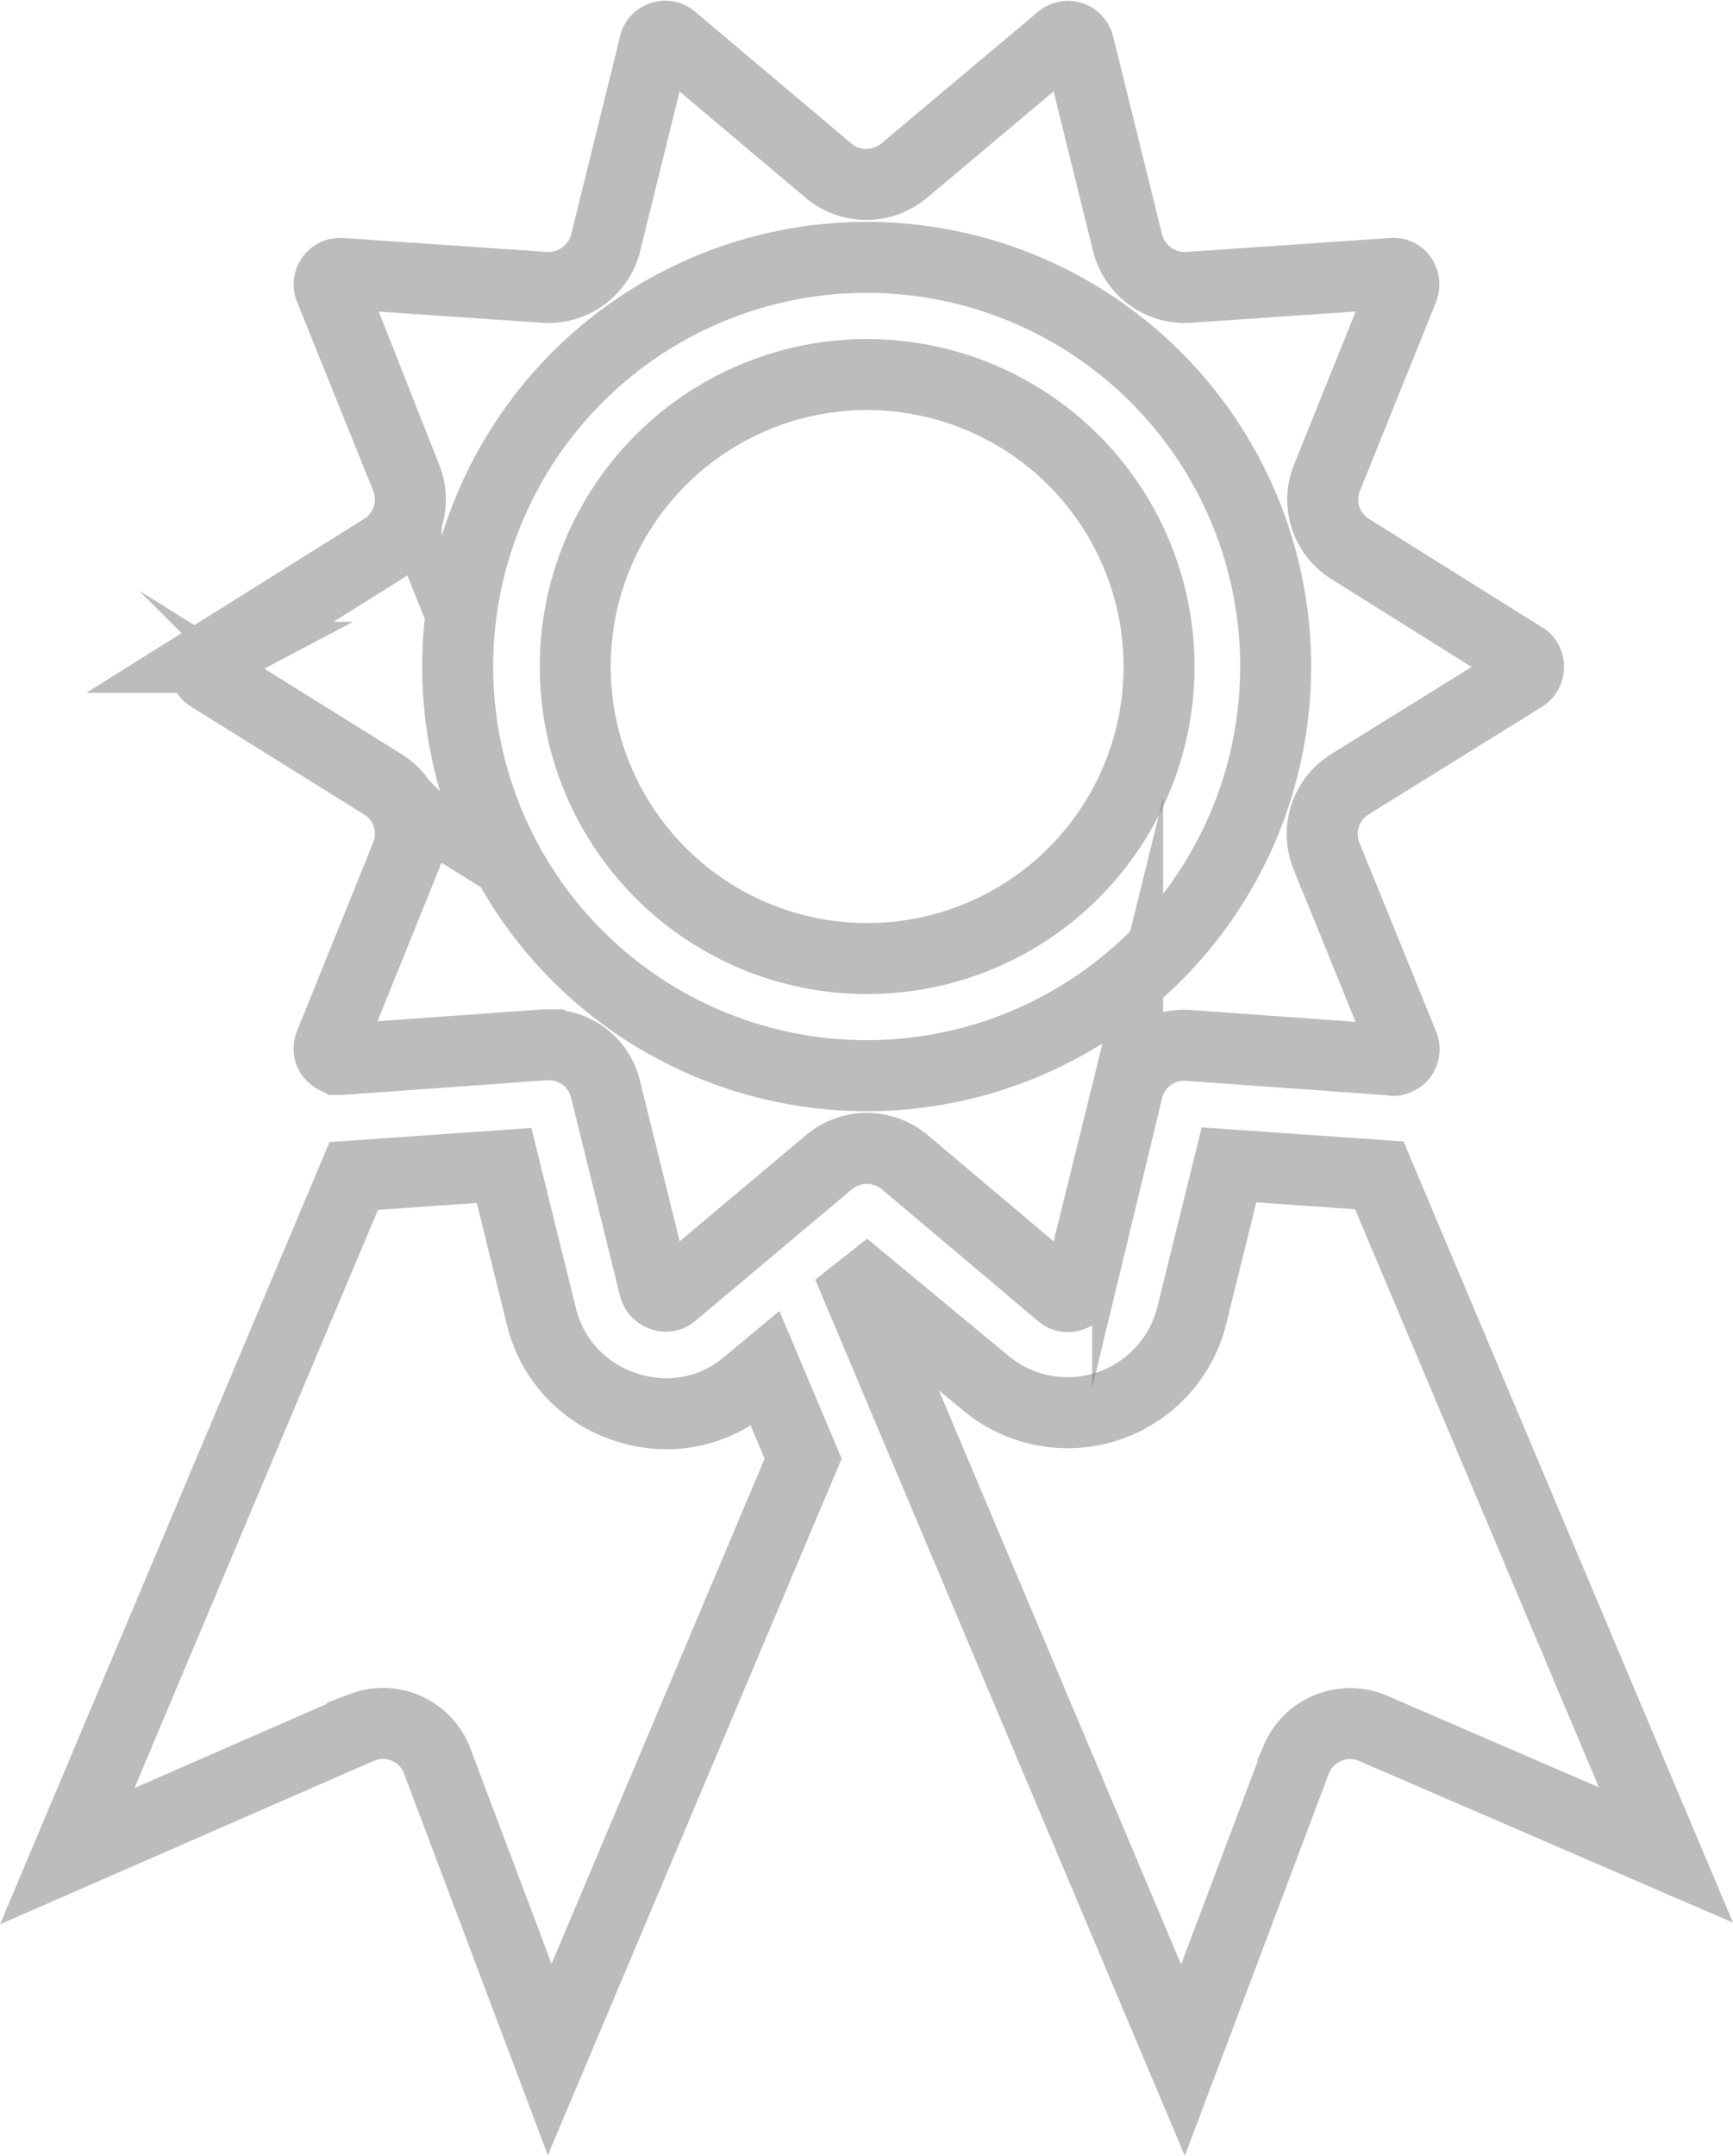 <svg xmlns="http://www.w3.org/2000/svg" width="73.248" height="91.085" viewBox="0 0 73.248 91.085"><g transform="translate(-575.356 -1684.766)"><path d="M606.96,1743.217a5.244,5.244,0,0,1-3.447,1.28,5.521,5.521,0,0,1-1.675-.271,5.342,5.342,0,0,1-3.6-3.841l-1.576-6.378-6.354.443L578.2,1763.188l12.337-5.393c.049-.025.074-.025.123-.049a2.447,2.447,0,0,1,3.177,1.428l4.753,12.608,10.712-25.389-1.6-3.792Z" fill="none" stroke="#7b7b7b" stroke-miterlimit="10" stroke-width="3" opacity="0.5"/><path d="M611.984,1700.59a12.338,12.338,0,1,0,12.362,12.362A12.349,12.349,0,0,0,611.984,1700.59Z" fill="none" stroke="#7b7b7b" stroke-miterlimit="10" stroke-width="3" opacity="0.5"/><path d="M613.585,1733.859l6.6,5.565a.429.429,0,0,0,.443.1.458.458,0,0,0,.321-.345l2.068-8.373a2.453,2.453,0,0,1,2.561-1.871l8.595.615a.2.2,0,0,0,.172,0l.049-.024a.388.388,0,0,0,.271-.246.484.484,0,0,0,0-.37l-3.251-8a2.47,2.47,0,0,1,.985-3l7.339-4.556a.484.484,0,0,0,.222-.419.418.418,0,0,0-.222-.394l-7.314-4.58a2.459,2.459,0,0,1-.985-3l3.226-8a.534.534,0,0,0,.025-.2.44.44,0,0,0-.493-.443l-8.619.591a2.5,2.5,0,0,1-2.561-1.872l-2.068-8.372a.5.5,0,0,0-.321-.345.487.487,0,0,0-.443.1l-6.624,5.565a2.491,2.491,0,0,1-3.177,0l-6.6-5.565a.428.428,0,0,0-.444-.1.42.42,0,0,0-.32.345l-2.068,8.372a2.5,2.5,0,0,1-2.561,1.872l-8.619-.591a.536.536,0,0,0-.2.025.471.471,0,0,0-.271.615l3.226,8a2.47,2.47,0,0,1-.985,3l-7.314,4.58a.418.418,0,0,0-.222.394.484.484,0,0,0,.222.419l7.314,4.556a2.46,2.46,0,0,1,.985,3l-3.226,7.979a.481.481,0,0,0,0,.369.534.534,0,0,0,.271.246l.049.025h.172l8.595-.616h.172a2.45,2.45,0,0,1,2.389,1.872l2.068,8.372a.5.5,0,0,0,.32.345.419.419,0,0,0,.444-.074l6.624-5.565A2.491,2.491,0,0,1,613.585,1733.859ZM594.7,1712.952a17.287,17.287,0,1,1,17.287,17.262A17.293,17.293,0,0,1,594.7,1712.952Z" fill="none" stroke="#7b7b7b" stroke-miterlimit="10" stroke-width="3" opacity="0.5"/><path d="M633.654,1734.425l-6.353-.443-1.576,6.378a5.408,5.408,0,0,1-8.717,2.832l-5.024-4.162-.345.271,2.709,6.427,11.008,26.079,4.752-12.608c.025-.05.025-.074.05-.124a2.465,2.465,0,0,1,3.25-1.28l12.362,5.344Z" fill="none" stroke="#7b7b7b" stroke-miterlimit="10" stroke-width="3" opacity="0.5"/></g></svg>